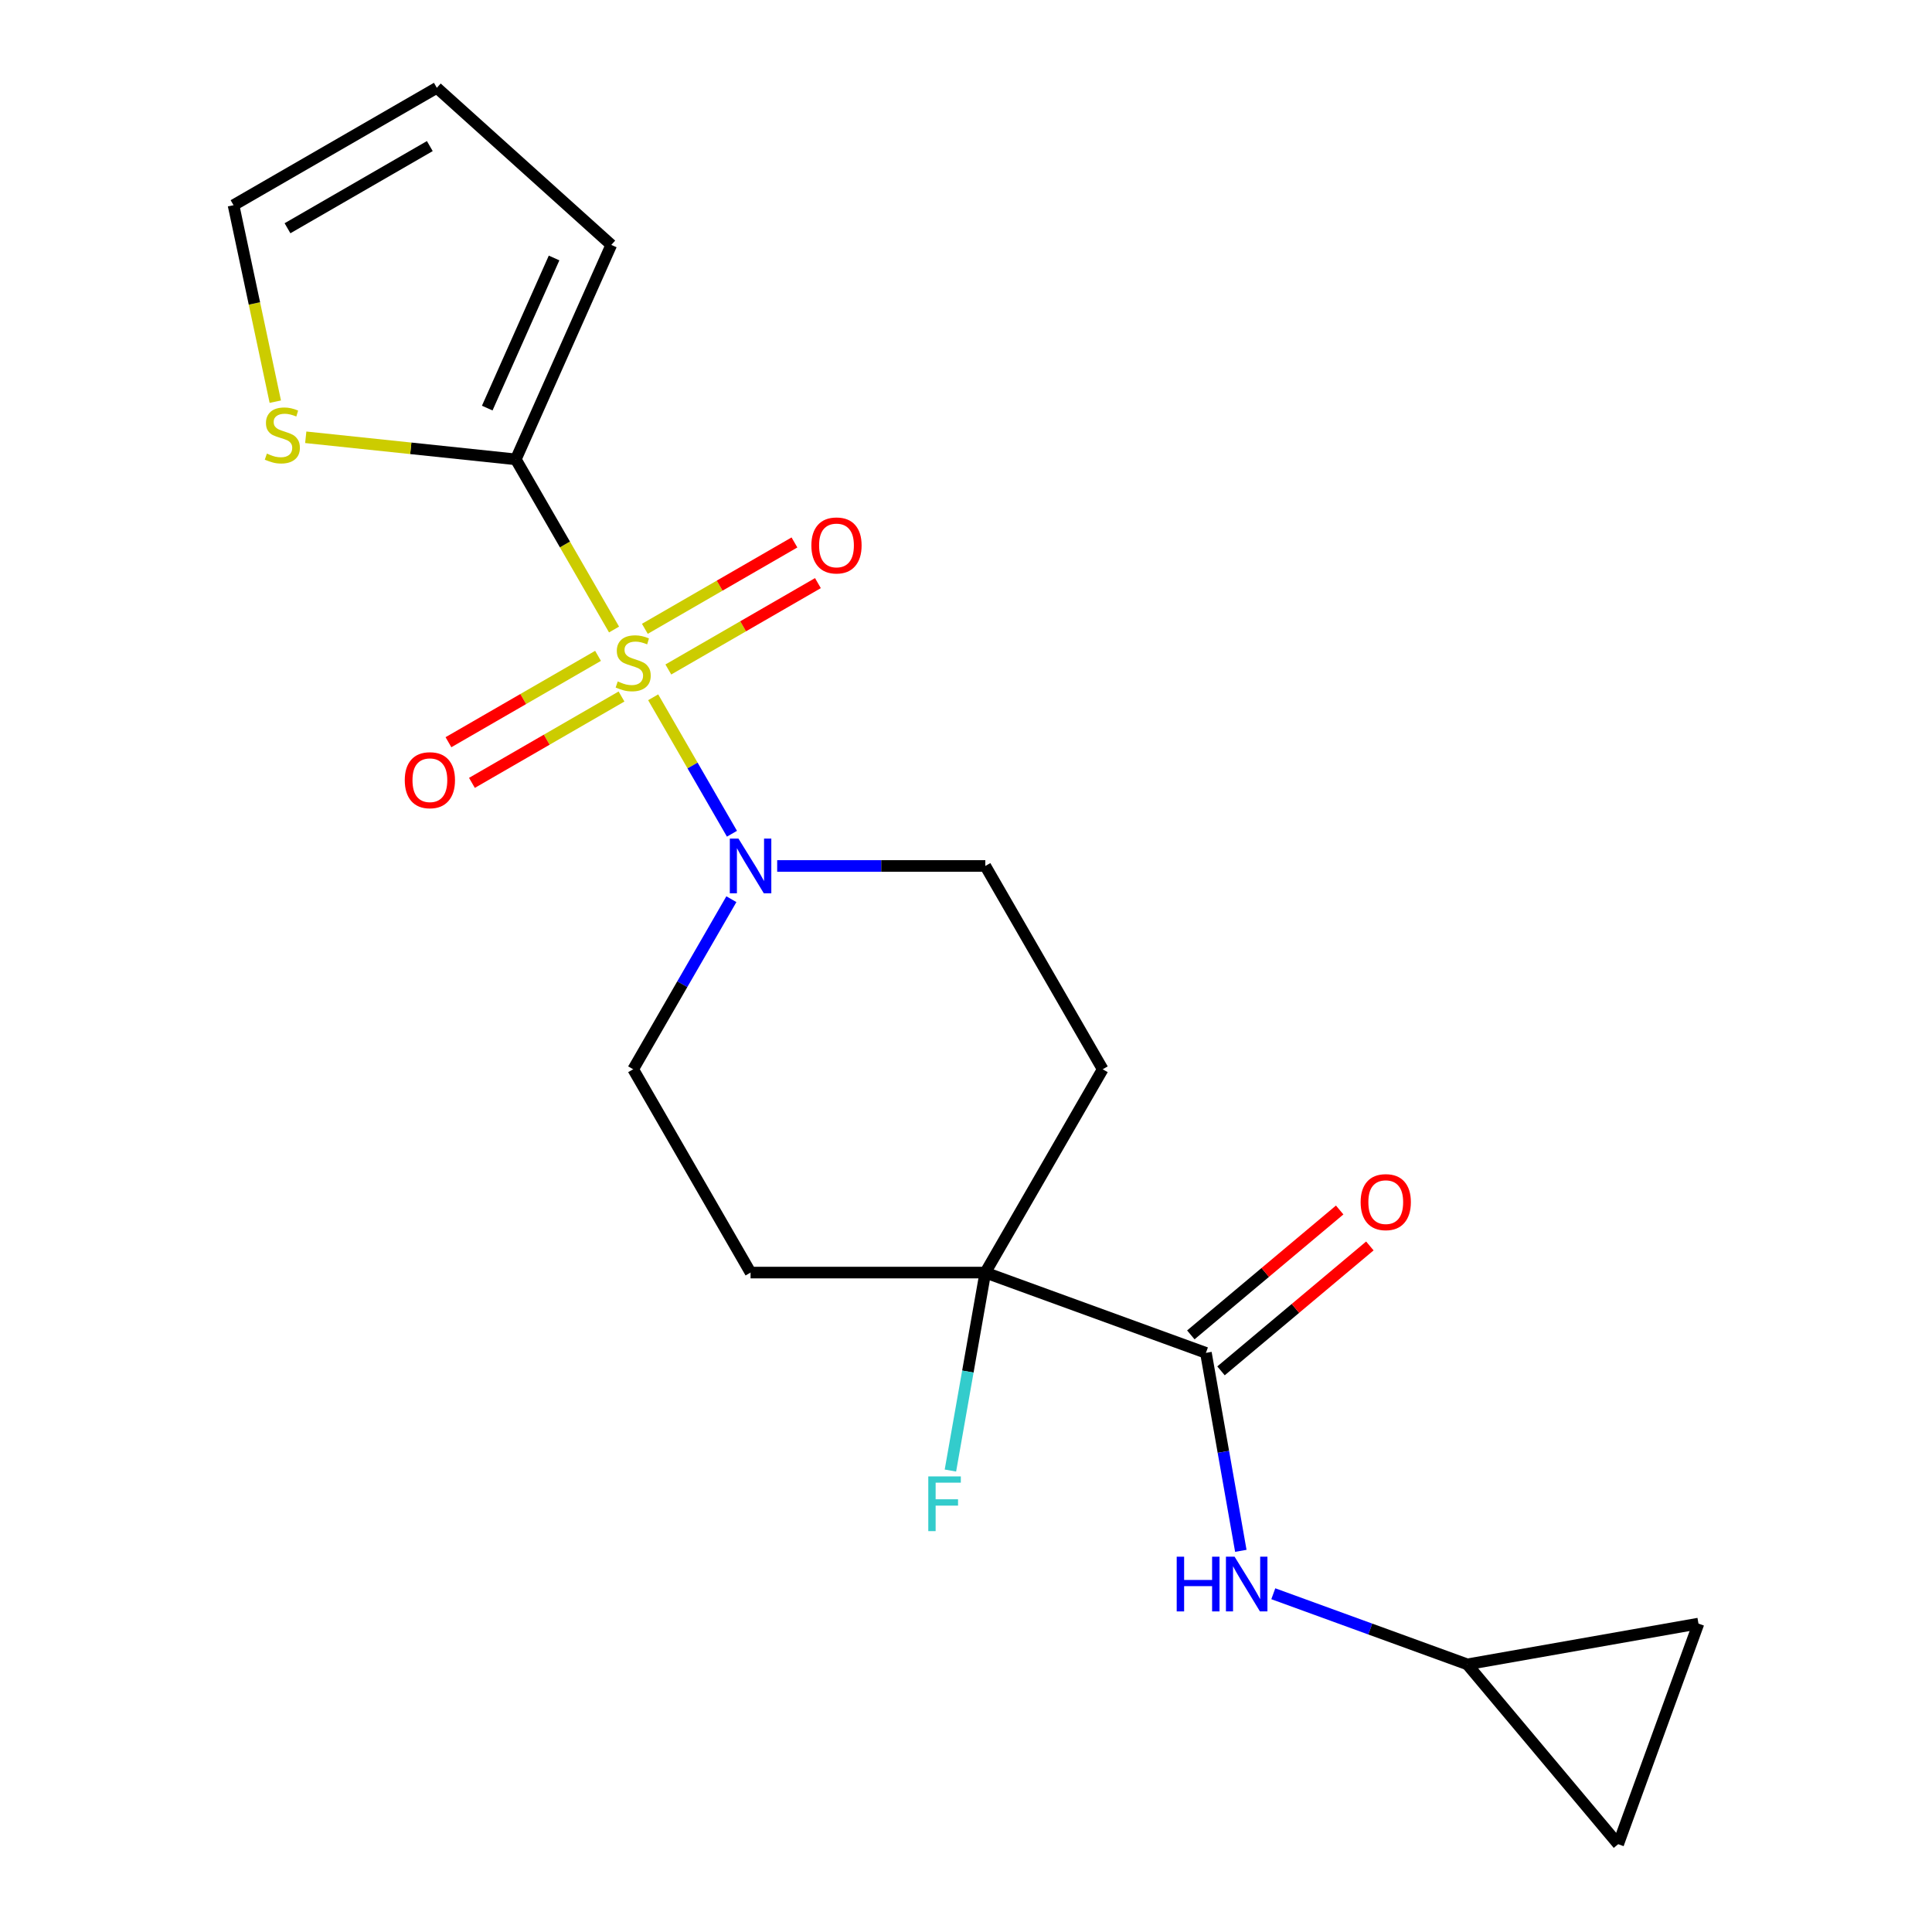 <?xml version='1.0' encoding='iso-8859-1'?>
<svg version='1.1' baseProfile='full'
              xmlns='http://www.w3.org/2000/svg'
                      xmlns:rdkit='http://www.rdkit.org/xml'
                      xmlns:xlink='http://www.w3.org/1999/xlink'
                  xml:space='preserve'
width='1000px' height='1000px' viewBox='0 0 1000 1000'>
<!-- END OF HEADER -->
<rect style='opacity:1.0;fill:#FFFFFF;stroke:none' width='1000' height='1000' x='0' y='0'> </rect>
<path class='bond-0' d='M 317.83,325.836 L 292.406,281.8' style='fill:none;fill-rule:evenodd;stroke:#CCCC00;stroke-width:6px;stroke-linecap:butt;stroke-linejoin:miter;stroke-opacity:1' />
<path class='bond-0' d='M 292.406,281.8 L 266.982,237.764' style='fill:none;fill-rule:evenodd;stroke:#000000;stroke-width:6px;stroke-linecap:butt;stroke-linejoin:miter;stroke-opacity:1' />
<path class='bond-1' d='M 338.081,360.912 L 358.471,396.228' style='fill:none;fill-rule:evenodd;stroke:#CCCC00;stroke-width:6px;stroke-linecap:butt;stroke-linejoin:miter;stroke-opacity:1' />
<path class='bond-1' d='M 358.471,396.228 L 378.86,431.543' style='fill:none;fill-rule:evenodd;stroke:#0000FF;stroke-width:6px;stroke-linecap:butt;stroke-linejoin:miter;stroke-opacity:1' />
<path class='bond-6' d='M 309.543,339.467 L 270.831,361.818' style='fill:none;fill-rule:evenodd;stroke:#CCCC00;stroke-width:6px;stroke-linecap:butt;stroke-linejoin:miter;stroke-opacity:1' />
<path class='bond-6' d='M 270.831,361.818 L 232.119,384.168' style='fill:none;fill-rule:evenodd;stroke:#FF0000;stroke-width:6px;stroke-linecap:butt;stroke-linejoin:miter;stroke-opacity:1' />
<path class='bond-6' d='M 321.694,360.513 L 282.982,382.864' style='fill:none;fill-rule:evenodd;stroke:#CCCC00;stroke-width:6px;stroke-linecap:butt;stroke-linejoin:miter;stroke-opacity:1' />
<path class='bond-6' d='M 282.982,382.864 L 244.27,405.214' style='fill:none;fill-rule:evenodd;stroke:#FF0000;stroke-width:6px;stroke-linecap:butt;stroke-linejoin:miter;stroke-opacity:1' />
<path class='bond-7' d='M 345.929,346.521 L 384.641,324.17' style='fill:none;fill-rule:evenodd;stroke:#CCCC00;stroke-width:6px;stroke-linecap:butt;stroke-linejoin:miter;stroke-opacity:1' />
<path class='bond-7' d='M 384.641,324.17 L 423.354,301.82' style='fill:none;fill-rule:evenodd;stroke:#FF0000;stroke-width:6px;stroke-linecap:butt;stroke-linejoin:miter;stroke-opacity:1' />
<path class='bond-7' d='M 333.778,325.475 L 372.491,303.124' style='fill:none;fill-rule:evenodd;stroke:#CCCC00;stroke-width:6px;stroke-linecap:butt;stroke-linejoin:miter;stroke-opacity:1' />
<path class='bond-7' d='M 372.491,303.124 L 411.203,280.774' style='fill:none;fill-rule:evenodd;stroke:#FF0000;stroke-width:6px;stroke-linecap:butt;stroke-linejoin:miter;stroke-opacity:1' />
<path class='bond-5' d='M 266.982,237.764 L 212.619,232.05' style='fill:none;fill-rule:evenodd;stroke:#000000;stroke-width:6px;stroke-linecap:butt;stroke-linejoin:miter;stroke-opacity:1' />
<path class='bond-5' d='M 212.619,232.05 L 158.256,226.337' style='fill:none;fill-rule:evenodd;stroke:#CCCC00;stroke-width:6px;stroke-linecap:butt;stroke-linejoin:miter;stroke-opacity:1' />
<path class='bond-15' d='M 266.982,237.764 L 316.404,126.76' style='fill:none;fill-rule:evenodd;stroke:#000000;stroke-width:6px;stroke-linecap:butt;stroke-linejoin:miter;stroke-opacity:1' />
<path class='bond-15' d='M 252.194,211.229 L 286.79,133.526' style='fill:none;fill-rule:evenodd;stroke:#000000;stroke-width:6px;stroke-linecap:butt;stroke-linejoin:miter;stroke-opacity:1' />
<path class='bond-13' d='M 378.562,465.422 L 353.149,509.438' style='fill:none;fill-rule:evenodd;stroke:#0000FF;stroke-width:6px;stroke-linecap:butt;stroke-linejoin:miter;stroke-opacity:1' />
<path class='bond-13' d='M 353.149,509.438 L 327.736,553.454' style='fill:none;fill-rule:evenodd;stroke:#000000;stroke-width:6px;stroke-linecap:butt;stroke-linejoin:miter;stroke-opacity:1' />
<path class='bond-14' d='M 402.268,448.224 L 456.134,448.224' style='fill:none;fill-rule:evenodd;stroke:#0000FF;stroke-width:6px;stroke-linecap:butt;stroke-linejoin:miter;stroke-opacity:1' />
<path class='bond-14' d='M 456.134,448.224 L 510,448.224' style='fill:none;fill-rule:evenodd;stroke:#000000;stroke-width:6px;stroke-linecap:butt;stroke-linejoin:miter;stroke-opacity:1' />
<path class='bond-2' d='M 624.181,700.242 L 510,658.684' style='fill:none;fill-rule:evenodd;stroke:#000000;stroke-width:6px;stroke-linecap:butt;stroke-linejoin:miter;stroke-opacity:1' />
<path class='bond-4' d='M 624.181,700.242 L 633.215,751.475' style='fill:none;fill-rule:evenodd;stroke:#000000;stroke-width:6px;stroke-linecap:butt;stroke-linejoin:miter;stroke-opacity:1' />
<path class='bond-4' d='M 633.215,751.475 L 642.248,802.708' style='fill:none;fill-rule:evenodd;stroke:#0000FF;stroke-width:6px;stroke-linecap:butt;stroke-linejoin:miter;stroke-opacity:1' />
<path class='bond-16' d='M 631.991,709.551 L 670.513,677.227' style='fill:none;fill-rule:evenodd;stroke:#000000;stroke-width:6px;stroke-linecap:butt;stroke-linejoin:miter;stroke-opacity:1' />
<path class='bond-16' d='M 670.513,677.227 L 709.035,644.903' style='fill:none;fill-rule:evenodd;stroke:#FF0000;stroke-width:6px;stroke-linecap:butt;stroke-linejoin:miter;stroke-opacity:1' />
<path class='bond-16' d='M 616.37,690.934 L 654.892,658.611' style='fill:none;fill-rule:evenodd;stroke:#000000;stroke-width:6px;stroke-linecap:butt;stroke-linejoin:miter;stroke-opacity:1' />
<path class='bond-16' d='M 654.892,658.611 L 693.414,626.287' style='fill:none;fill-rule:evenodd;stroke:#FF0000;stroke-width:6px;stroke-linecap:butt;stroke-linejoin:miter;stroke-opacity:1' />
<path class='bond-3' d='M 510,658.684 L 570.754,553.454' style='fill:none;fill-rule:evenodd;stroke:#000000;stroke-width:6px;stroke-linecap:butt;stroke-linejoin:miter;stroke-opacity:1' />
<path class='bond-19' d='M 510,658.684 L 500.966,709.917' style='fill:none;fill-rule:evenodd;stroke:#000000;stroke-width:6px;stroke-linecap:butt;stroke-linejoin:miter;stroke-opacity:1' />
<path class='bond-19' d='M 500.966,709.917 L 491.932,761.149' style='fill:none;fill-rule:evenodd;stroke:#33CCCC;stroke-width:6px;stroke-linecap:butt;stroke-linejoin:miter;stroke-opacity:1' />
<path class='bond-20' d='M 510,658.684 L 388.491,658.684' style='fill:none;fill-rule:evenodd;stroke:#000000;stroke-width:6px;stroke-linecap:butt;stroke-linejoin:miter;stroke-opacity:1' />
<path class='bond-8' d='M 659.058,824.92 L 709.26,843.192' style='fill:none;fill-rule:evenodd;stroke:#0000FF;stroke-width:6px;stroke-linecap:butt;stroke-linejoin:miter;stroke-opacity:1' />
<path class='bond-8' d='M 709.26,843.192 L 759.462,861.464' style='fill:none;fill-rule:evenodd;stroke:#000000;stroke-width:6px;stroke-linecap:butt;stroke-linejoin:miter;stroke-opacity:1' />
<path class='bond-17' d='M 142.491,207.905 L 131.683,157.057' style='fill:none;fill-rule:evenodd;stroke:#CCCC00;stroke-width:6px;stroke-linecap:butt;stroke-linejoin:miter;stroke-opacity:1' />
<path class='bond-17' d='M 131.683,157.057 L 120.875,106.209' style='fill:none;fill-rule:evenodd;stroke:#000000;stroke-width:6px;stroke-linecap:butt;stroke-linejoin:miter;stroke-opacity:1' />
<path class='bond-11' d='M 759.462,861.464 L 879.125,840.364' style='fill:none;fill-rule:evenodd;stroke:#000000;stroke-width:6px;stroke-linecap:butt;stroke-linejoin:miter;stroke-opacity:1' />
<path class='bond-12' d='M 759.462,861.464 L 837.566,954.545' style='fill:none;fill-rule:evenodd;stroke:#000000;stroke-width:6px;stroke-linecap:butt;stroke-linejoin:miter;stroke-opacity:1' />
<path class='bond-9' d='M 570.754,553.454 L 510,448.224' style='fill:none;fill-rule:evenodd;stroke:#000000;stroke-width:6px;stroke-linecap:butt;stroke-linejoin:miter;stroke-opacity:1' />
<path class='bond-10' d='M 388.491,658.684 L 327.736,553.454' style='fill:none;fill-rule:evenodd;stroke:#000000;stroke-width:6px;stroke-linecap:butt;stroke-linejoin:miter;stroke-opacity:1' />
<path class='bond-22' d='M 879.125,840.364 L 837.566,954.545' style='fill:none;fill-rule:evenodd;stroke:#000000;stroke-width:6px;stroke-linecap:butt;stroke-linejoin:miter;stroke-opacity:1' />
<path class='bond-18' d='M 316.404,126.76 L 226.105,45.455' style='fill:none;fill-rule:evenodd;stroke:#000000;stroke-width:6px;stroke-linecap:butt;stroke-linejoin:miter;stroke-opacity:1' />
<path class='bond-21' d='M 120.875,106.209 L 226.105,45.455' style='fill:none;fill-rule:evenodd;stroke:#000000;stroke-width:6px;stroke-linecap:butt;stroke-linejoin:miter;stroke-opacity:1' />
<path class='bond-21' d='M 148.81,118.142 L 222.471,75.614' style='fill:none;fill-rule:evenodd;stroke:#000000;stroke-width:6px;stroke-linecap:butt;stroke-linejoin:miter;stroke-opacity:1' />
<path  class='atom-0' d='M 319.736 352.714
Q 320.056 352.834, 321.376 353.394
Q 322.696 353.954, 324.136 354.314
Q 325.616 354.634, 327.056 354.634
Q 329.736 354.634, 331.296 353.354
Q 332.856 352.034, 332.856 349.754
Q 332.856 348.194, 332.056 347.234
Q 331.296 346.274, 330.096 345.754
Q 328.896 345.234, 326.896 344.634
Q 324.376 343.874, 322.856 343.154
Q 321.376 342.434, 320.296 340.914
Q 319.256 339.394, 319.256 336.834
Q 319.256 333.274, 321.656 331.074
Q 324.096 328.874, 328.896 328.874
Q 332.176 328.874, 335.896 330.434
L 334.976 333.514
Q 331.576 332.114, 329.016 332.114
Q 326.256 332.114, 324.736 333.274
Q 323.216 334.394, 323.256 336.354
Q 323.256 337.874, 324.016 338.794
Q 324.816 339.714, 325.936 340.234
Q 327.096 340.754, 329.016 341.354
Q 331.576 342.154, 333.096 342.954
Q 334.616 343.754, 335.696 345.394
Q 336.816 346.994, 336.816 349.754
Q 336.816 353.674, 334.176 355.794
Q 331.576 357.874, 327.216 357.874
Q 324.696 357.874, 322.776 357.314
Q 320.896 356.794, 318.656 355.874
L 319.736 352.714
' fill='#CCCC00'/>
<path  class='atom-2' d='M 382.231 434.064
L 391.511 449.064
Q 392.431 450.544, 393.911 453.224
Q 395.391 455.904, 395.471 456.064
L 395.471 434.064
L 399.231 434.064
L 399.231 462.384
L 395.351 462.384
L 385.391 445.984
Q 384.231 444.064, 382.991 441.864
Q 381.791 439.664, 381.431 438.984
L 381.431 462.384
L 377.751 462.384
L 377.751 434.064
L 382.231 434.064
' fill='#0000FF'/>
<path  class='atom-5' d='M 609.061 805.746
L 612.901 805.746
L 612.901 817.786
L 627.381 817.786
L 627.381 805.746
L 631.221 805.746
L 631.221 834.066
L 627.381 834.066
L 627.381 820.986
L 612.901 820.986
L 612.901 834.066
L 609.061 834.066
L 609.061 805.746
' fill='#0000FF'/>
<path  class='atom-5' d='M 639.021 805.746
L 648.301 820.746
Q 649.221 822.226, 650.701 824.906
Q 652.181 827.586, 652.261 827.746
L 652.261 805.746
L 656.021 805.746
L 656.021 834.066
L 652.141 834.066
L 642.181 817.666
Q 641.021 815.746, 639.781 813.546
Q 638.581 811.346, 638.221 810.666
L 638.221 834.066
L 634.541 834.066
L 634.541 805.746
L 639.021 805.746
' fill='#0000FF'/>
<path  class='atom-6' d='M 138.138 234.783
Q 138.458 234.903, 139.778 235.463
Q 141.098 236.023, 142.538 236.383
Q 144.018 236.703, 145.458 236.703
Q 148.138 236.703, 149.698 235.423
Q 151.258 234.103, 151.258 231.823
Q 151.258 230.263, 150.458 229.303
Q 149.698 228.343, 148.498 227.823
Q 147.298 227.303, 145.298 226.703
Q 142.778 225.943, 141.258 225.223
Q 139.778 224.503, 138.698 222.983
Q 137.658 221.463, 137.658 218.903
Q 137.658 215.343, 140.058 213.143
Q 142.498 210.943, 147.298 210.943
Q 150.578 210.943, 154.298 212.503
L 153.378 215.583
Q 149.978 214.183, 147.418 214.183
Q 144.658 214.183, 143.138 215.343
Q 141.618 216.463, 141.658 218.423
Q 141.658 219.943, 142.418 220.863
Q 143.218 221.783, 144.338 222.303
Q 145.498 222.823, 147.418 223.423
Q 149.978 224.223, 151.498 225.023
Q 153.018 225.823, 154.098 227.463
Q 155.218 229.063, 155.218 231.823
Q 155.218 235.743, 152.578 237.863
Q 149.978 239.943, 145.618 239.943
Q 143.098 239.943, 141.178 239.383
Q 139.298 238.863, 137.058 237.943
L 138.138 234.783
' fill='#CCCC00'/>
<path  class='atom-7' d='M 209.506 403.829
Q 209.506 397.029, 212.866 393.229
Q 216.226 389.429, 222.506 389.429
Q 228.786 389.429, 232.146 393.229
Q 235.506 397.029, 235.506 403.829
Q 235.506 410.709, 232.106 414.629
Q 228.706 418.509, 222.506 418.509
Q 216.266 418.509, 212.866 414.629
Q 209.506 410.749, 209.506 403.829
M 222.506 415.309
Q 226.826 415.309, 229.146 412.429
Q 231.506 409.509, 231.506 403.829
Q 231.506 398.269, 229.146 395.469
Q 226.826 392.629, 222.506 392.629
Q 218.186 392.629, 215.826 395.429
Q 213.506 398.229, 213.506 403.829
Q 213.506 409.549, 215.826 412.429
Q 218.186 415.309, 222.506 415.309
' fill='#FF0000'/>
<path  class='atom-8' d='M 419.966 282.319
Q 419.966 275.519, 423.326 271.719
Q 426.686 267.919, 432.966 267.919
Q 439.246 267.919, 442.606 271.719
Q 445.966 275.519, 445.966 282.319
Q 445.966 289.199, 442.566 293.119
Q 439.166 296.999, 432.966 296.999
Q 426.726 296.999, 423.326 293.119
Q 419.966 289.239, 419.966 282.319
M 432.966 293.799
Q 437.286 293.799, 439.606 290.919
Q 441.966 287.999, 441.966 282.319
Q 441.966 276.759, 439.606 273.959
Q 437.286 271.119, 432.966 271.119
Q 428.646 271.119, 426.286 273.919
Q 423.966 276.719, 423.966 282.319
Q 423.966 288.039, 426.286 290.919
Q 428.646 293.799, 432.966 293.799
' fill='#FF0000'/>
<path  class='atom-17' d='M 704.262 622.218
Q 704.262 615.418, 707.622 611.618
Q 710.982 607.818, 717.262 607.818
Q 723.542 607.818, 726.902 611.618
Q 730.262 615.418, 730.262 622.218
Q 730.262 629.098, 726.862 633.018
Q 723.462 636.898, 717.262 636.898
Q 711.022 636.898, 707.622 633.018
Q 704.262 629.138, 704.262 622.218
M 717.262 633.698
Q 721.582 633.698, 723.902 630.818
Q 726.262 627.898, 726.262 622.218
Q 726.262 616.658, 723.902 613.858
Q 721.582 611.018, 717.262 611.018
Q 712.942 611.018, 710.582 613.818
Q 708.262 616.618, 708.262 622.218
Q 708.262 627.938, 710.582 630.818
Q 712.942 633.698, 717.262 633.698
' fill='#FF0000'/>
<path  class='atom-20' d='M 480.48 764.187
L 497.32 764.187
L 497.32 767.427
L 484.28 767.427
L 484.28 776.027
L 495.88 776.027
L 495.88 779.307
L 484.28 779.307
L 484.28 792.507
L 480.48 792.507
L 480.48 764.187
' fill='#33CCCC'/>
</svg>
